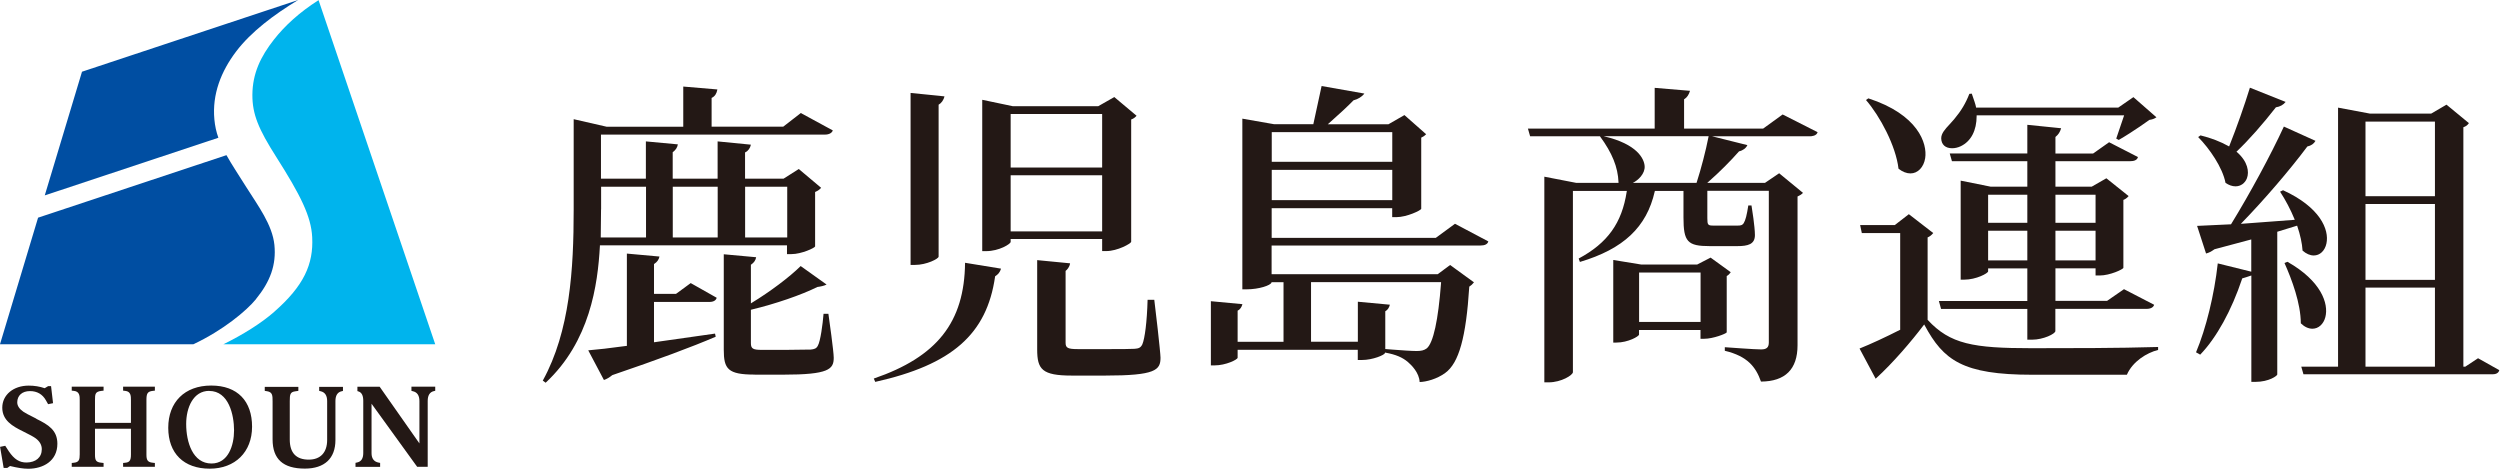 <svg width="256" height="48" viewBox="0 0 256 48" fill="none" xmlns="http://www.w3.org/2000/svg">
<path d="M55.586 38.965C58.364 33.919 58.745 27.571 58.745 21.473V12.204L62.115 12.976H69.966V8.863L73.46 9.159C73.382 9.588 73.211 9.852 72.908 10.008L72.869 10.024V12.968H80.207L82.004 11.574L85.281 13.357C85.148 13.723 84.705 13.786 84.448 13.786H61.539V18.295H66.138V14.479L69.414 14.783C69.352 15.117 69.196 15.351 68.908 15.569L68.885 15.585V18.295H73.484V14.479L76.892 14.814C76.822 15.164 76.612 15.452 76.332 15.592L76.293 15.608V18.295H80.238L81.794 17.306L84.082 19.23C83.911 19.432 83.74 19.541 83.506 19.642L83.467 19.658V25.235C83.436 25.383 82.075 26.021 81.047 26.021H80.588V25.125H61.43V25.188C61.212 29.183 60.403 34.978 55.874 39.191L55.57 38.965H55.586ZM76.3 24.316H80.612V19.121H76.3V24.316ZM68.892 24.316H73.491V19.121H68.892V24.316ZM61.547 21.442L61.516 24.316H66.153V19.121H61.554V21.442H61.547ZM60.247 35.873C61.142 35.803 62.488 35.648 64.138 35.422H64.192V25.967L67.531 26.27C67.461 26.59 67.289 26.831 67.001 27.018L66.97 27.041V30.095H69.219L70.729 28.988L73.39 30.492C73.297 30.858 72.884 30.92 72.651 30.92H66.97V35.048L73.219 34.16L73.289 34.479C70.83 35.538 67.359 36.824 62.698 38.413C62.395 38.662 62.122 38.818 61.842 38.911L60.239 35.881L60.247 35.873ZM77.281 38.358C74.526 38.358 74.114 37.782 74.114 35.811V26.037L77.429 26.34C77.382 26.644 77.211 26.893 76.923 27.088L76.892 27.111V31.068L76.985 31.006C78.814 29.9 80.861 28.365 81.989 27.244L84.642 29.137C84.417 29.261 84.02 29.347 83.701 29.386C82.059 30.203 79.413 31.115 76.939 31.707L76.892 31.722V35.141C76.892 35.702 77.102 35.827 78.005 35.827H80.456C81.102 35.827 81.849 35.811 82.362 35.803C82.658 35.803 82.884 35.796 83.008 35.796C83.382 35.764 83.608 35.687 83.748 35.398C84.012 34.947 84.246 33.21 84.331 32.135H84.829C84.899 32.633 85.374 35.99 85.374 36.637C85.374 37.813 84.86 38.366 80.191 38.366H77.289L77.281 38.358Z" fill="#231815"/>
<path d="M89.477 38.763C95.959 36.543 98.76 32.992 98.822 26.909L102.503 27.509C102.371 27.953 102.153 28.124 101.919 28.28L101.896 28.295V28.327C101.048 34.222 97.492 37.346 89.624 39.106L89.477 38.763ZM109.763 38.459C106.697 38.459 106.207 37.821 106.207 35.78V26.637L109.576 26.964C109.522 27.369 109.257 27.626 109.141 27.719L109.117 27.742V35.095C109.117 35.632 109.343 35.749 110.386 35.749H113.421C114.666 35.749 115.747 35.749 116.175 35.718C116.611 35.687 116.806 35.609 116.977 35.258C117.226 34.674 117.451 32.984 117.514 30.702H118.199C118.284 31.302 118.837 36.115 118.837 36.629C118.837 37.898 118.323 38.459 113.164 38.459H109.771H109.763ZM93.243 27.127V9.518L96.713 9.868C96.628 10.258 96.379 10.569 96.145 10.701L96.114 10.717V26.278C96.114 26.496 94.885 27.127 93.694 27.127H93.235H93.243ZM100.581 25.717V10.219L103.701 10.873H112.463L114.105 9.938L116.385 11.854C116.23 12.033 116.066 12.15 115.872 12.22L115.833 12.236V24.759C115.81 24.946 114.417 25.71 113.288 25.71H112.86V24.471H103.491V24.767C103.491 24.985 102.301 25.717 100.978 25.717H100.589H100.581ZM103.491 23.692H112.86V17.945H103.491V23.692ZM103.491 17.158H112.86V11.675H103.491V17.158Z" fill="#231815"/>
<path d="M145.37 39.114C145.331 38.171 144.53 37.377 144.172 37.073C143.619 36.598 142.919 36.302 141.892 36.115L141.83 36.1L141.814 36.162C141.767 36.349 140.577 36.863 139.464 36.863H139.036V35.819H126.733V36.629C126.733 36.824 125.512 37.416 124.383 37.416H123.994V30.843L127.224 31.146C127.153 31.442 126.982 31.684 126.772 31.793L126.733 31.808V35.002H131.433V28.895H130.212L130.196 28.942C130.11 29.215 128.935 29.628 127.644 29.628H127.216V12.15L130.468 12.719H134.484L135.332 8.809L139.713 9.58C139.472 9.899 139.059 10.156 138.6 10.273C138.04 10.85 137.207 11.629 136.095 12.61L135.962 12.727H142.172L143.814 11.784L146.039 13.747C145.884 13.903 145.736 14.004 145.573 14.074L145.534 14.09V21.387C145.495 21.543 144.055 22.236 142.989 22.236H142.561V21.317H130.219V24.355H147.028L148.989 22.914L152.405 24.721C152.327 25.001 152.055 25.141 151.596 25.141H130.212V28.078H147.222L148.491 27.135L150.934 28.911C150.771 29.113 150.638 29.238 150.483 29.331L150.452 29.347V29.378C150.125 34.542 149.393 37.174 147.993 38.187C147.152 38.81 146.047 39.106 145.355 39.121M142.32 31.209C142.258 31.489 142.086 31.746 141.884 31.855L141.853 31.87V35.741L142.546 35.796C143.44 35.866 144.553 35.944 145.051 35.944C145.549 35.944 145.829 35.874 146.102 35.671C146.771 35.111 147.277 32.79 147.565 28.958V28.888H134.25V34.994H139.044V30.897L142.32 31.201V31.209ZM130.227 20.492H142.569V17.392H130.227V20.492ZM130.227 16.566H142.569V13.529H130.227V16.566Z" fill="#231815"/>
<path d="M158.14 39.152V18.093L161.393 18.723H165.735V18.653C165.672 17.119 165.097 15.678 163.852 13.98L163.836 13.957H156.685L156.459 13.17H169.439V8.996L173.057 9.299C172.94 9.697 172.754 9.977 172.481 10.148L172.45 10.164V13.17H180.543L182.543 11.722L186.123 13.536C186.014 13.918 185.531 13.957 185.313 13.957H175.322L178.932 14.86C178.8 15.164 178.489 15.405 178.076 15.499C177.22 16.473 176.1 17.602 174.948 18.614L174.824 18.723H180.738L182.185 17.742L184.628 19.751C184.449 19.93 184.294 20.016 184.107 20.102L184.068 20.117V35.352C184.068 37.813 182.808 39.059 180.325 39.074C179.796 37.579 178.948 36.473 176.621 35.92V35.554C177.08 35.585 179.664 35.78 180.341 35.78C180.901 35.78 181.127 35.577 181.127 35.063V19.541H174.831V22.353C174.831 23.03 174.894 23.1 175.454 23.1H177.921C178.201 23.1 178.411 23.085 178.559 22.843C178.738 22.563 178.878 22.01 179.026 21.037H179.353C179.407 21.371 179.703 23.217 179.703 24.074C179.703 25.016 179.002 25.203 177.874 25.203H175.096C172.793 25.203 172.388 24.759 172.388 22.259V19.549H169.462L169.446 19.603C168.614 23.264 166.248 25.491 161.782 26.823L161.657 26.473C164.614 24.892 166.085 22.836 166.575 19.627L166.591 19.549H161.066V38.109C161.066 38.405 159.883 39.152 158.583 39.152H158.155H158.14ZM164.248 13.957C167.649 14.751 168.357 16.247 168.412 17.01C168.466 17.797 167.727 18.474 167.205 18.723H173.726L173.742 18.677C174.186 17.306 174.684 15.398 174.948 14.027L174.964 13.949H164.241L164.248 13.957ZM165.198 35.071V26.621L168.061 27.088H173.789L175.166 26.379L177.228 27.875C177.127 28.03 177.002 28.155 176.847 28.248L176.816 28.264V34.035C176.753 34.175 175.407 34.69 174.528 34.69H174.131V33.794H167.836V34.261C167.836 34.44 166.715 35.079 165.517 35.079H165.19L165.198 35.071ZM167.843 32.968H174.139V27.906H167.843V32.968Z" fill="#231815"/>
<path d="M190.424 35.687C191.537 35.243 193.07 34.534 194.54 33.786L194.579 33.771V23.864H190.65L190.478 23.046H194.027L195.466 21.933L197.964 23.864C197.785 24.082 197.598 24.222 197.427 24.292L197.388 24.308V32.751C199.692 35.243 202.065 35.656 208.026 35.656C211.784 35.656 216.912 35.656 220.99 35.531V35.835C219.838 36.115 218.375 37.019 217.792 38.374H208.096C200.96 38.374 199.007 36.878 197.085 33.311L197.038 33.226L196.976 33.304C195.762 34.908 193.84 37.174 192.066 38.779L190.424 35.702V35.687ZM207.598 34.791V31.637H198.766L198.54 30.819H207.598V27.486H203.583V27.789C203.583 27.976 202.369 28.638 201.131 28.638H200.773V18.498L203.832 19.113H207.598V16.504H199.878L199.653 15.717H207.598V12.781L211.061 13.132C210.944 13.529 210.773 13.786 210.5 14.004L210.477 14.027V15.725H214.329L215.971 14.565L218.928 16.083C218.835 16.434 218.461 16.504 218.15 16.504H210.477V19.113H214.197L215.691 18.256L217.971 20.079C217.776 20.32 217.543 20.429 217.473 20.453L217.434 20.468V27.423C217.41 27.579 216.056 28.21 215.014 28.21H214.586V27.478H210.477V30.811H215.761L217.496 29.612L220.585 31.209C220.508 31.473 220.227 31.629 219.807 31.629H210.469V33.903C210.469 34.176 209.248 34.783 208.088 34.783H207.598V34.791ZM210.477 26.668H214.586V23.63H210.477V26.668ZM203.583 26.668H207.598V23.63H203.583V26.668ZM210.477 22.813H214.586V19.939H210.477V22.813ZM203.583 22.813H207.598V19.939H203.583V22.813ZM195.63 17.758C195.233 17.758 194.813 17.594 194.408 17.275C194.136 14.938 192.509 11.893 191.077 10.242L191.319 10.071C196.408 11.722 197.373 14.689 197.139 16.192C196.992 17.127 196.385 17.758 195.63 17.758ZM199.894 15.18C199.209 15.18 198.797 14.806 198.781 14.175C198.773 13.669 199.17 13.233 199.637 12.734C199.793 12.571 199.949 12.399 200.096 12.22C200.828 11.348 201.295 10.561 201.66 9.611L201.91 9.588C202.127 10.203 202.306 10.733 202.345 10.966V11.021H216.905L218.461 9.946L220.819 12.01C220.585 12.174 220.375 12.236 220.103 12.275C220.103 12.275 218.492 13.443 216.959 14.331L216.702 14.191L217.512 11.808H202.408V11.87C202.408 13.365 201.832 14.463 200.789 14.97C200.501 15.11 200.182 15.18 199.894 15.18Z" fill="#231815"/>
<path d="M230.538 39.113V28.209L230.398 28.256C230.141 28.342 229.9 28.428 229.635 28.498H229.604L229.596 28.537C228.507 31.792 226.99 34.557 225.301 36.317L224.873 36.076C225.9 33.638 226.748 30.164 227.099 26.971L230.53 27.82V24.518L226.764 25.523C226.429 25.764 226.18 25.889 225.9 25.959L224.982 23.131L228.46 22.968L228.476 22.937C230.382 19.837 232.546 15.834 233.869 12.96L237.106 14.424C236.95 14.712 236.654 14.922 236.273 15C234.468 17.415 231.853 20.46 229.581 22.797L229.464 22.921L234.981 22.508L234.95 22.423C234.561 21.473 234.04 20.483 233.48 19.627L233.783 19.479C237.557 21.2 238.538 23.498 238.226 24.938C238.063 25.686 237.557 26.161 236.927 26.161C236.553 26.161 236.156 25.99 235.783 25.663C235.736 24.915 235.542 24.043 235.246 23.17L235.223 23.108L233.192 23.731V38.35C233.192 38.467 232.375 39.105 230.935 39.105H230.538V39.113ZM235.876 38.334L235.651 37.548H239.417V11.021L242.701 11.636H248.949L250.521 10.717L252.817 12.609C252.653 12.843 252.498 12.937 252.288 13.014L252.249 13.03V37.548H252.443L253.751 36.683L255.929 37.906C255.844 38.257 255.494 38.327 255.221 38.327H235.876V38.334ZM242.226 37.548H249.338V29.448H242.226V37.548ZM242.226 28.661H249.338V20.888H242.226V28.661ZM242.226 20.094H249.338V12.454H242.226V20.094ZM236.787 33.661C236.39 33.661 235.977 33.474 235.604 33.108C235.596 31.068 234.693 28.638 233.931 26.932L234.234 26.808C237.682 28.762 238.475 31.084 238.117 32.47C237.931 33.194 237.409 33.661 236.794 33.661M228.912 19.081C228.577 19.081 228.227 18.957 227.892 18.723C227.589 17.142 226.243 15.203 225.091 14.035L225.332 13.863C226.414 14.128 227.371 14.502 228.196 14.961L228.258 15L228.289 14.93C229.06 12.991 229.838 10.771 230.39 8.98L234.048 10.436C233.83 10.725 233.472 10.927 233.052 10.989C231.682 12.742 230.281 14.331 229.067 15.483L229.013 15.53L229.067 15.577C230.188 16.558 230.328 17.602 230.087 18.248C229.892 18.762 229.441 19.081 228.919 19.081H228.912Z" fill="#231815"/>
<path d="M28.1 31.917C26.723 33.124 24.817 34.3 22.879 35.25H44.566L32.621 0.016C30.653 1.262 29.151 2.656 28.061 4.042C26.669 5.81 25.859 7.539 25.844 9.712C25.836 11.698 26.474 13.225 28.295 16.083C30.785 20.001 31.859 22.158 31.968 24.276C32.116 27.065 31.096 29.284 28.093 31.917" fill="#00B4ED"/>
<path d="M26.201 30.639C27.687 28.817 28.302 27.111 28.099 25.078C27.889 23.03 26.45 21.106 25.228 19.175C24.419 17.89 23.726 16.846 23.189 15.888L3.899 22.29L0 35.25H19.804C22.855 33.817 25.244 31.816 26.209 30.639" fill="#004EA2"/>
<path d="M22.365 14.113C22.147 13.513 22.015 12.898 21.953 12.236C21.711 9.658 22.637 7.306 24.186 5.265C25.695 3.271 28.053 1.495 30.528 0L8.397 7.344L4.584 20.008L22.365 14.105V14.113Z" fill="#004EA2"/>
<path d="M21.477 47.992C18.816 47.992 17.229 46.427 17.229 43.802C17.229 41.177 18.909 39.48 21.625 39.48C24.341 39.48 25.812 41.092 25.812 43.693C25.812 46.294 24.069 47.992 21.477 47.992ZM21.423 40.025C19.796 40.025 19.065 41.722 19.065 43.413C19.065 45.282 19.742 47.463 21.656 47.463C23.36 47.463 23.967 45.632 23.967 44.067C23.967 42.501 23.43 40.032 21.423 40.032" fill="#231815"/>
<path d="M32.683 39.597V40.025L32.839 40.064C33.274 40.165 33.5 40.5 33.5 41.069V45.056C33.5 46.334 32.815 47.066 31.617 47.066C30.325 47.066 29.672 46.373 29.672 45.01V41.077C29.672 40.376 29.718 40.142 30.232 40.072L30.551 40.025V39.612H27.111V40.025L27.36 40.064C27.913 40.157 27.913 40.516 27.913 41.108V44.994C27.913 47.011 28.987 47.985 31.212 47.985C33.236 47.985 34.348 46.941 34.348 45.056V41.069C34.348 40.492 34.566 40.157 34.986 40.064L35.119 40.033V39.612H32.683V39.597Z" fill="#231815"/>
<path d="M42.132 39.597V40.025L42.287 40.064C42.723 40.165 42.949 40.5 42.949 41.069V45.407L38.879 39.605H36.599V40.048L36.739 40.095C37.042 40.204 37.198 40.516 37.198 41.038V46.388C37.198 46.941 36.996 47.261 36.583 47.354L36.404 47.393V47.806H38.925V47.401L38.77 47.37C38.295 47.284 38.046 46.949 38.046 46.411V41.341L42.715 47.798H43.797V41.053C43.797 40.477 44.015 40.142 44.435 40.048L44.567 40.017V39.597H42.132Z" fill="#231815"/>
<path d="M15.649 47.385C15.088 47.331 14.995 47.081 14.995 46.544V40.967C14.995 40.313 15.088 40.087 15.649 40.025L15.859 40.002V39.597H12.606V40.002L12.816 40.025C13.408 40.08 13.408 40.57 13.408 40.967V43.304H9.727V40.967C9.727 40.329 9.758 40.103 10.396 40.025L10.606 40.002V39.597H7.346V40.002L7.556 40.025C8.163 40.08 8.163 40.57 8.163 40.967V46.544C8.163 47.081 8.077 47.338 7.556 47.385L7.346 47.408V47.798H10.606V47.408L10.396 47.385C9.82 47.331 9.727 47.136 9.727 46.544V43.904H13.408V46.544C13.408 47.151 13.268 47.346 12.816 47.385L12.606 47.408V47.798H15.859V47.408L15.649 47.385Z" fill="#231815"/>
<path d="M3.712 42.867C2.941 42.486 2.545 42.268 2.389 42.159C1.977 41.871 1.766 41.551 1.766 41.201C1.766 40.5 2.272 40.048 3.066 40.048C3.797 40.048 4.35 40.367 4.7 40.99L4.926 41.388L5.432 41.286L5.229 39.542H4.926L4.576 39.752C4.054 39.573 3.51 39.487 2.941 39.487C1.37 39.487 0.233 40.438 0.233 41.746C0.233 43.054 1.307 43.654 2.303 44.145C3.012 44.495 3.447 44.729 3.665 44.892C4.078 45.204 4.28 45.578 4.28 45.998C4.28 46.847 3.657 47.346 2.731 47.361C1.977 47.369 1.455 47.019 0.91 46.224L0.537 45.648L0.008 45.757L0.374 47.914H0.747L1.027 47.72C1.813 47.907 2.381 48 2.895 48C4.42 48 5.875 47.206 5.875 45.438C5.875 44.051 4.949 43.49 3.727 42.891" fill="#231815"/>
</svg>
